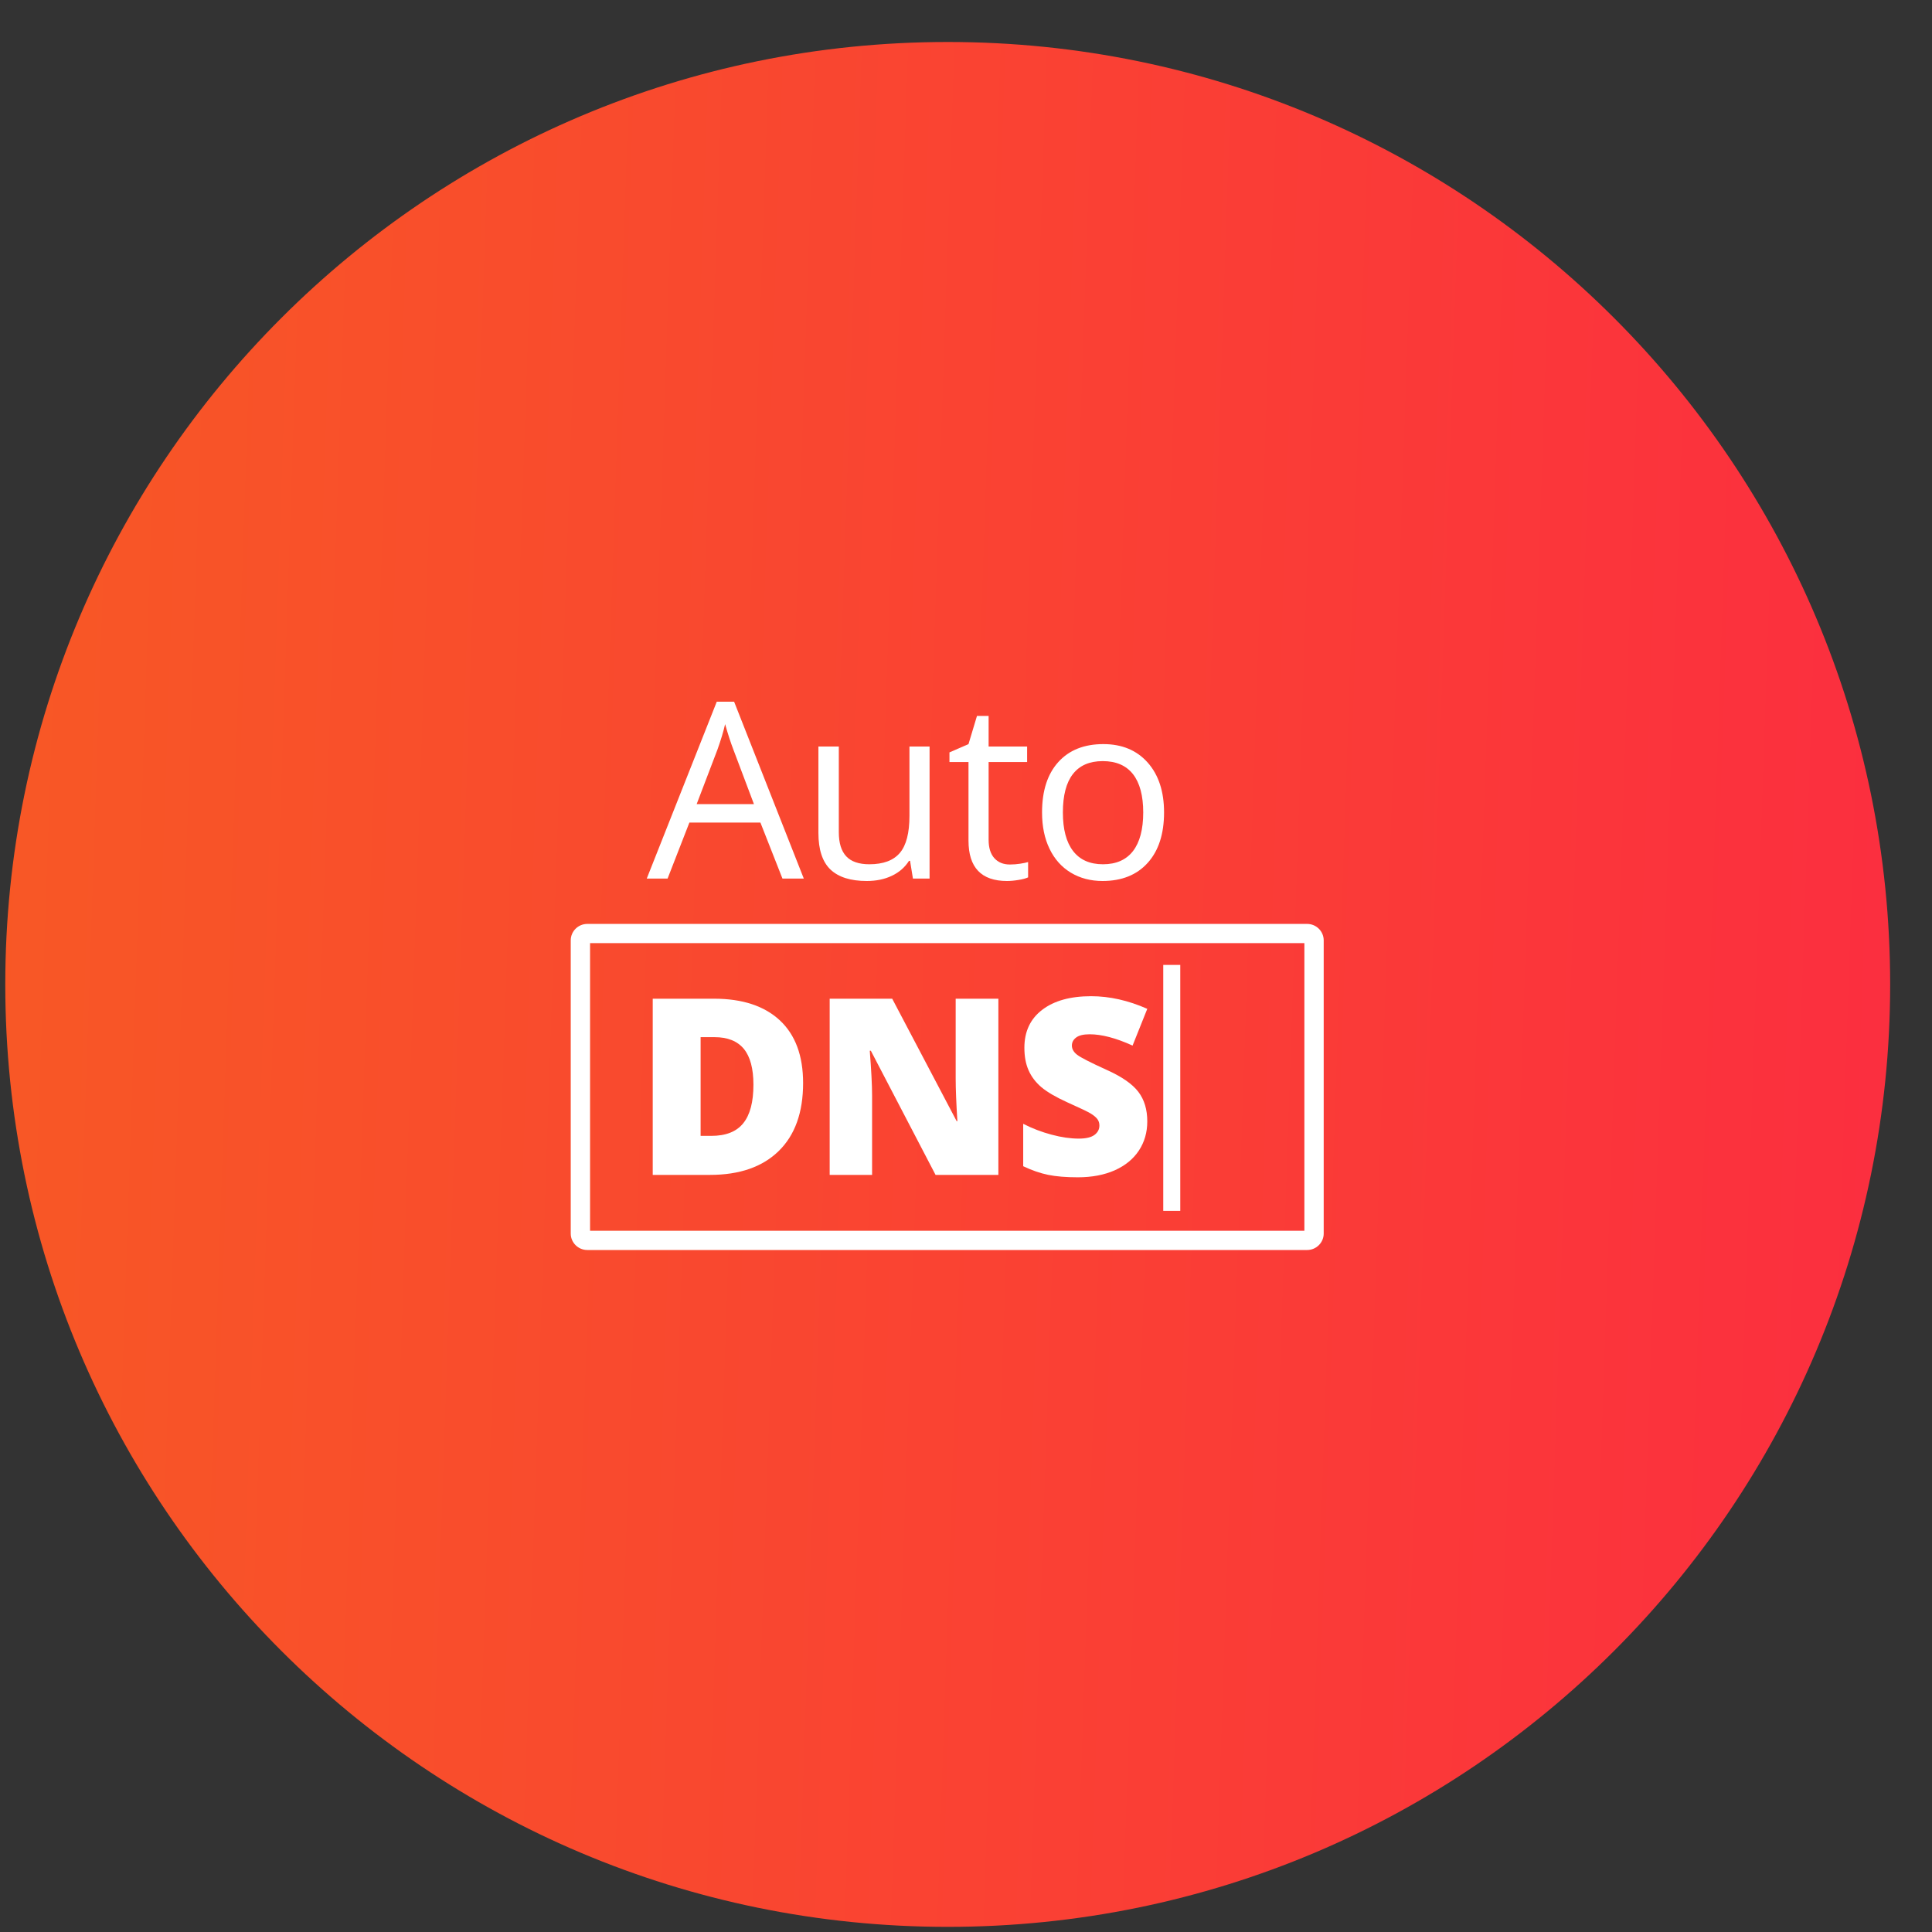 <?xml version="1.0" encoding="UTF-8"?>
<svg xmlns="http://www.w3.org/2000/svg" width="41" height="41" viewBox="0 0 41 41" fill="none">
  <rect x="0" y="0" width="41" height="41" fill="#333333" stroke="none"/>
  <path d="M0.112 20.891C0.112 9.845 9.067 0.891 20.112 0.891C31.158 0.891 40.112 9.845 40.112 20.891C40.112 31.936 31.158 40.891 20.112 40.891C9.067 40.891 0.112 31.936 0.112 20.891Z" fill="url(#paint0_linear_727_80842)"></path>
  <path d="M17.043 22.984C17.043 23.608 16.871 24.089 16.525 24.427C16.18 24.764 15.694 24.933 15.068 24.933H13.852V21.194H15.153C15.756 21.194 16.222 21.348 16.551 21.655C16.879 21.962 17.043 22.405 17.043 22.984ZM15.989 23.02C15.989 22.677 15.921 22.424 15.785 22.258C15.648 22.093 15.441 22.01 15.164 22.01H14.868V24.105H15.094C15.403 24.105 15.629 24.016 15.773 23.837C15.917 23.659 15.989 23.387 15.989 23.02Z" fill="white"></path>
  <path d="M19.854 24.933L18.481 22.299H18.458C18.49 22.713 18.507 23.029 18.507 23.248V24.933H17.607V21.194H18.934L20.302 23.793H20.317C20.294 23.416 20.281 23.113 20.281 22.885V21.194H21.187V24.933H19.854Z" fill="white"></path>
  <path d="M24.347 23.798C24.347 24.03 24.288 24.235 24.17 24.415C24.051 24.595 23.881 24.735 23.658 24.835C23.435 24.934 23.173 24.984 22.873 24.984C22.623 24.984 22.413 24.967 22.243 24.932C22.073 24.897 21.897 24.836 21.714 24.749V23.849C21.907 23.948 22.109 24.025 22.318 24.08C22.527 24.136 22.719 24.163 22.894 24.163C23.045 24.163 23.155 24.137 23.226 24.085C23.296 24.033 23.331 23.966 23.331 23.885C23.331 23.834 23.317 23.789 23.289 23.75C23.26 23.712 23.215 23.673 23.152 23.634C23.09 23.595 22.923 23.515 22.652 23.394C22.407 23.283 22.223 23.175 22.1 23.072C21.978 22.968 21.887 22.848 21.828 22.713C21.768 22.579 21.739 22.419 21.739 22.235C21.739 21.891 21.865 21.622 22.117 21.43C22.369 21.237 22.715 21.141 23.156 21.141C23.545 21.141 23.942 21.23 24.347 21.409L24.035 22.189C23.684 22.029 23.38 21.949 23.125 21.949C22.993 21.949 22.897 21.972 22.837 22.018C22.776 22.064 22.747 22.121 22.747 22.189C22.747 22.262 22.785 22.328 22.861 22.386C22.938 22.444 23.144 22.55 23.482 22.703C23.806 22.848 24.031 23.004 24.157 23.17C24.284 23.336 24.347 23.545 24.347 23.798Z" fill="white"></path>
  <path d="M27.74 26.527H12.463C12.27 26.527 12.112 26.37 12.112 26.178V19.956C12.112 19.763 12.27 19.607 12.463 19.607H27.74C27.933 19.607 28.091 19.763 28.091 19.956V26.178C28.091 26.37 27.933 26.527 27.74 26.527ZM12.522 26.119H27.681V20.014H12.522V26.119Z" fill="white"></path>
  <path d="M24.686 20.477H25.047V25.697H24.686V20.477Z" fill="white"></path>
  <path d="M16.605 18.645L16.137 17.456H14.63L14.167 18.645H13.725L15.211 14.891H15.579L17.058 18.645H16.605ZM16 17.065L15.563 15.906C15.507 15.76 15.448 15.58 15.388 15.367C15.351 15.53 15.296 15.71 15.226 15.906L14.784 17.065H16Z" fill="white"></path>
  <path d="M17.801 15.842V17.66C17.801 17.889 17.853 18.059 17.958 18.172C18.062 18.284 18.226 18.341 18.449 18.341C18.744 18.341 18.959 18.261 19.096 18.1C19.232 17.94 19.3 17.678 19.3 17.315V15.842H19.727V18.645H19.374L19.313 18.269H19.29C19.202 18.407 19.081 18.513 18.925 18.586C18.77 18.66 18.593 18.696 18.394 18.696C18.051 18.696 17.795 18.615 17.624 18.453C17.454 18.291 17.368 18.032 17.368 17.676V15.842H17.801V15.842Z" fill="white"></path>
  <path d="M21.432 18.346C21.508 18.346 21.58 18.34 21.651 18.329C21.721 18.318 21.777 18.307 21.818 18.294V18.619C21.771 18.641 21.703 18.66 21.613 18.674C21.523 18.689 21.442 18.696 21.37 18.696C20.825 18.696 20.553 18.41 20.553 17.839V16.172H20.149V15.967L20.553 15.791L20.733 15.193H20.98V15.842H21.797V16.172H20.98V17.822C20.98 17.99 21.02 18.12 21.1 18.21C21.181 18.301 21.291 18.346 21.432 18.346Z" fill="white"></path>
  <path d="M24.703 17.241C24.703 17.698 24.587 18.055 24.356 18.311C24.125 18.568 23.805 18.696 23.397 18.696C23.145 18.696 22.921 18.637 22.726 18.52C22.53 18.402 22.379 18.233 22.273 18.013C22.166 17.793 22.114 17.536 22.114 17.241C22.114 16.784 22.228 16.428 22.458 16.173C22.688 15.918 23.007 15.791 23.415 15.791C23.809 15.791 24.123 15.921 24.355 16.182C24.587 16.443 24.703 16.796 24.703 17.241ZM22.556 17.241C22.556 17.599 22.628 17.872 22.772 18.059C22.916 18.247 23.128 18.341 23.407 18.341C23.686 18.341 23.899 18.248 24.044 18.061C24.188 17.874 24.261 17.601 24.261 17.241C24.261 16.885 24.188 16.614 24.044 16.429C23.898 16.244 23.685 16.152 23.402 16.152C23.122 16.152 22.912 16.243 22.769 16.426C22.627 16.608 22.556 16.88 22.556 17.241Z" fill="white"></path>
  <defs>
    <linearGradient id="paint0_linear_727_80842" x1="0.112" y1="0.891" x2="86.483" y2="3.813" gradientUnits="userSpaceOnUse">
      <stop stop-color="#F85825"></stop>
      <stop offset="1" stop-color="#FF005C"></stop>
    </linearGradient>
  </defs>
</svg>
